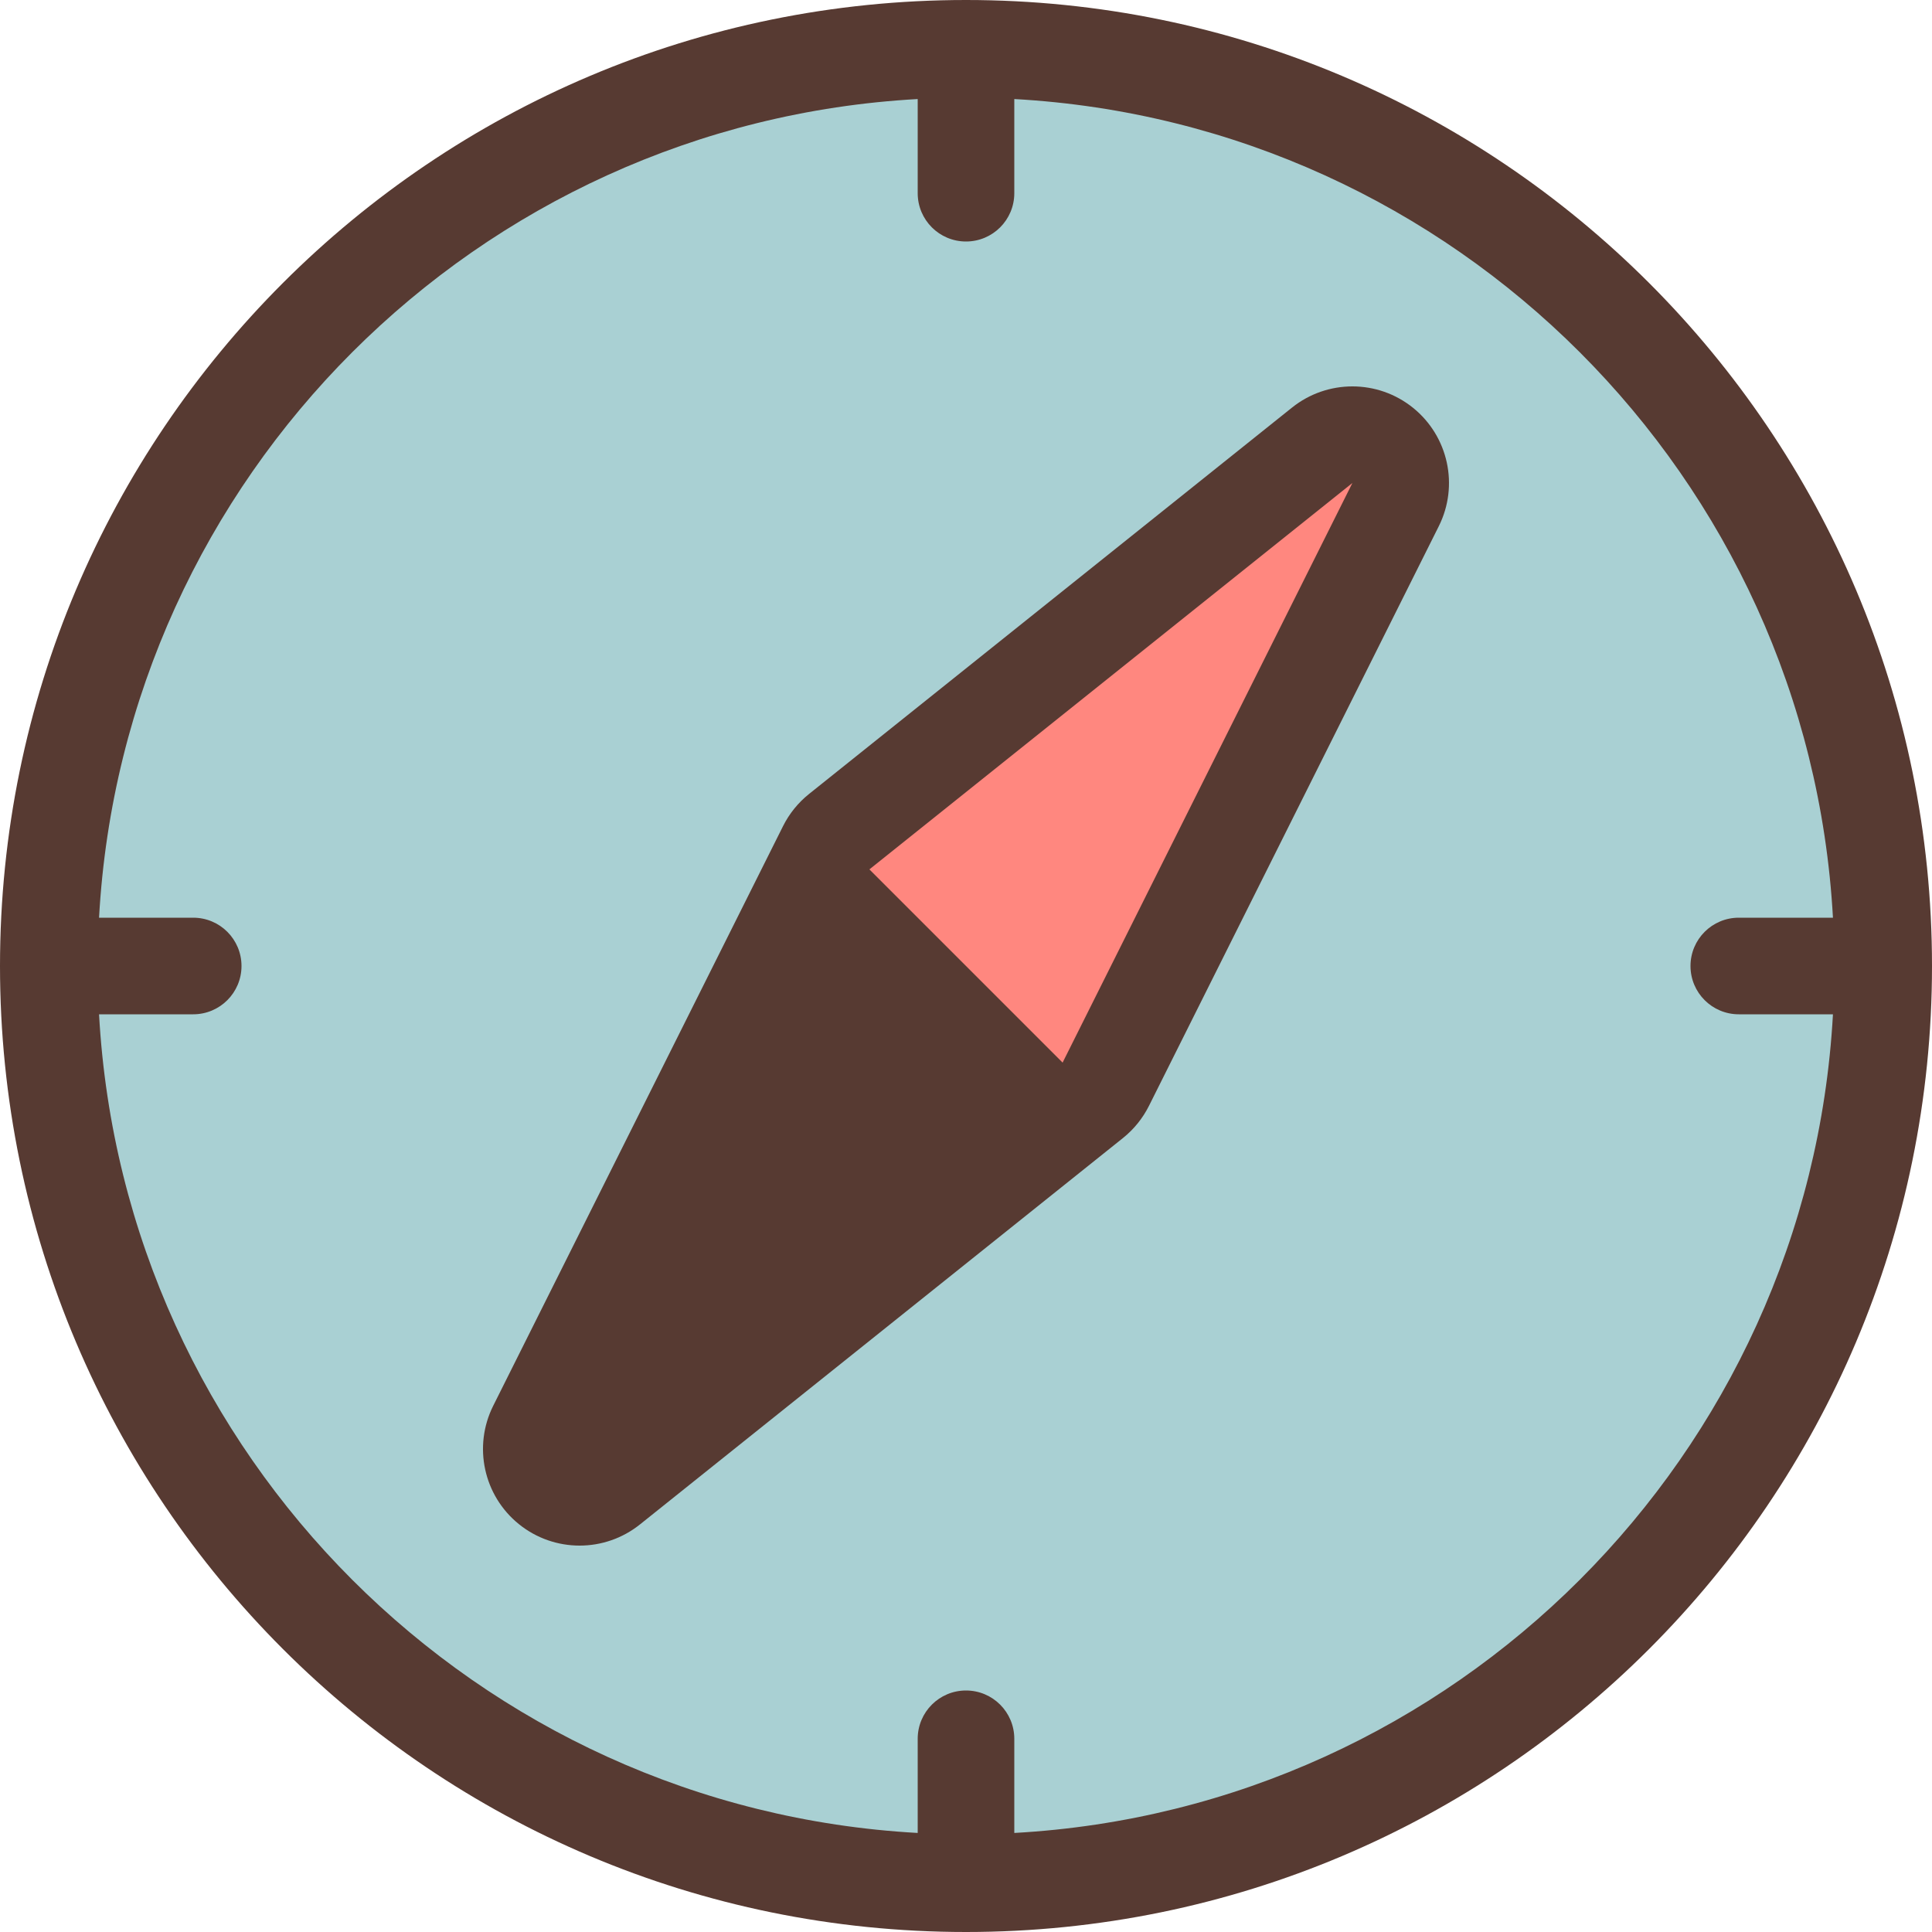 <?xml version="1.0" encoding="iso-8859-1"?>
<!-- Uploaded to: SVG Repo, www.svgrepo.com, Generator: SVG Repo Mixer Tools -->
<svg height="800px" width="800px" version="1.1" id="Layer_1" xmlns="http://www.w3.org/2000/svg" xmlns:xlink="http://www.w3.org/1999/xlink" 
	 viewBox="0 0 512 512" xml:space="preserve">
<circle style="fill:#A9D0D3;" cx="256" cy="256" r="243.2"/>
<polygon style="fill:#FF877F;" points="211.234,229.342 350.404,118.007 369.852,133.726 285.107,303.206 "/>
<g>
	<path style="fill:#573A32;" d="M256,512c141.389,0,256-114.62,256-256S397.389,0,256,0C114.62,0,0,114.62,0,256S114.62,512,256,512
		z M243.2,26.249V51.2c0,7.074,5.726,12.8,12.8,12.8c7.074,0,12.8-5.726,12.8-12.8V26.249
		C385.613,32.717,479.283,126.387,485.751,243.2H460.8c-7.074,0-12.8,5.726-12.8,12.8c0,7.074,5.726,12.8,12.8,12.8h24.951
		C479.283,385.613,385.613,479.292,268.8,485.751V460.8c0-7.074-5.726-12.8-12.8-12.8c-7.074,0-12.8,5.726-12.8,12.8v24.951
		C126.387,479.292,32.717,385.613,26.249,268.8H51.2c7.074,0,12.8-5.726,12.8-12.8c0-7.074-5.726-12.8-12.8-12.8H26.249
		C32.717,126.387,126.387,32.717,243.2,26.249z"/>
	<path style="fill:#573A32;" d="M137.506,403.908c4.693,3.797,10.394,5.692,16.094,5.692c5.658,0,11.315-1.869,15.991-5.606
		l128-102.4c2.893-2.313,5.248-5.231,6.903-8.542l76.8-153.6c5.376-10.752,2.543-23.799-6.801-31.36
		c-4.693-3.797-10.394-5.692-16.094-5.692c-5.658,0-11.315,1.869-15.991,5.606l-128,102.4c-2.893,2.313-5.248,5.231-6.903,8.542
		l-76.8,153.6C125.329,383.3,128.154,396.348,137.506,403.908z M358.4,128l-76.8,153.6l-51.2-51.2L358.4,128z"/>
</g>
</svg>